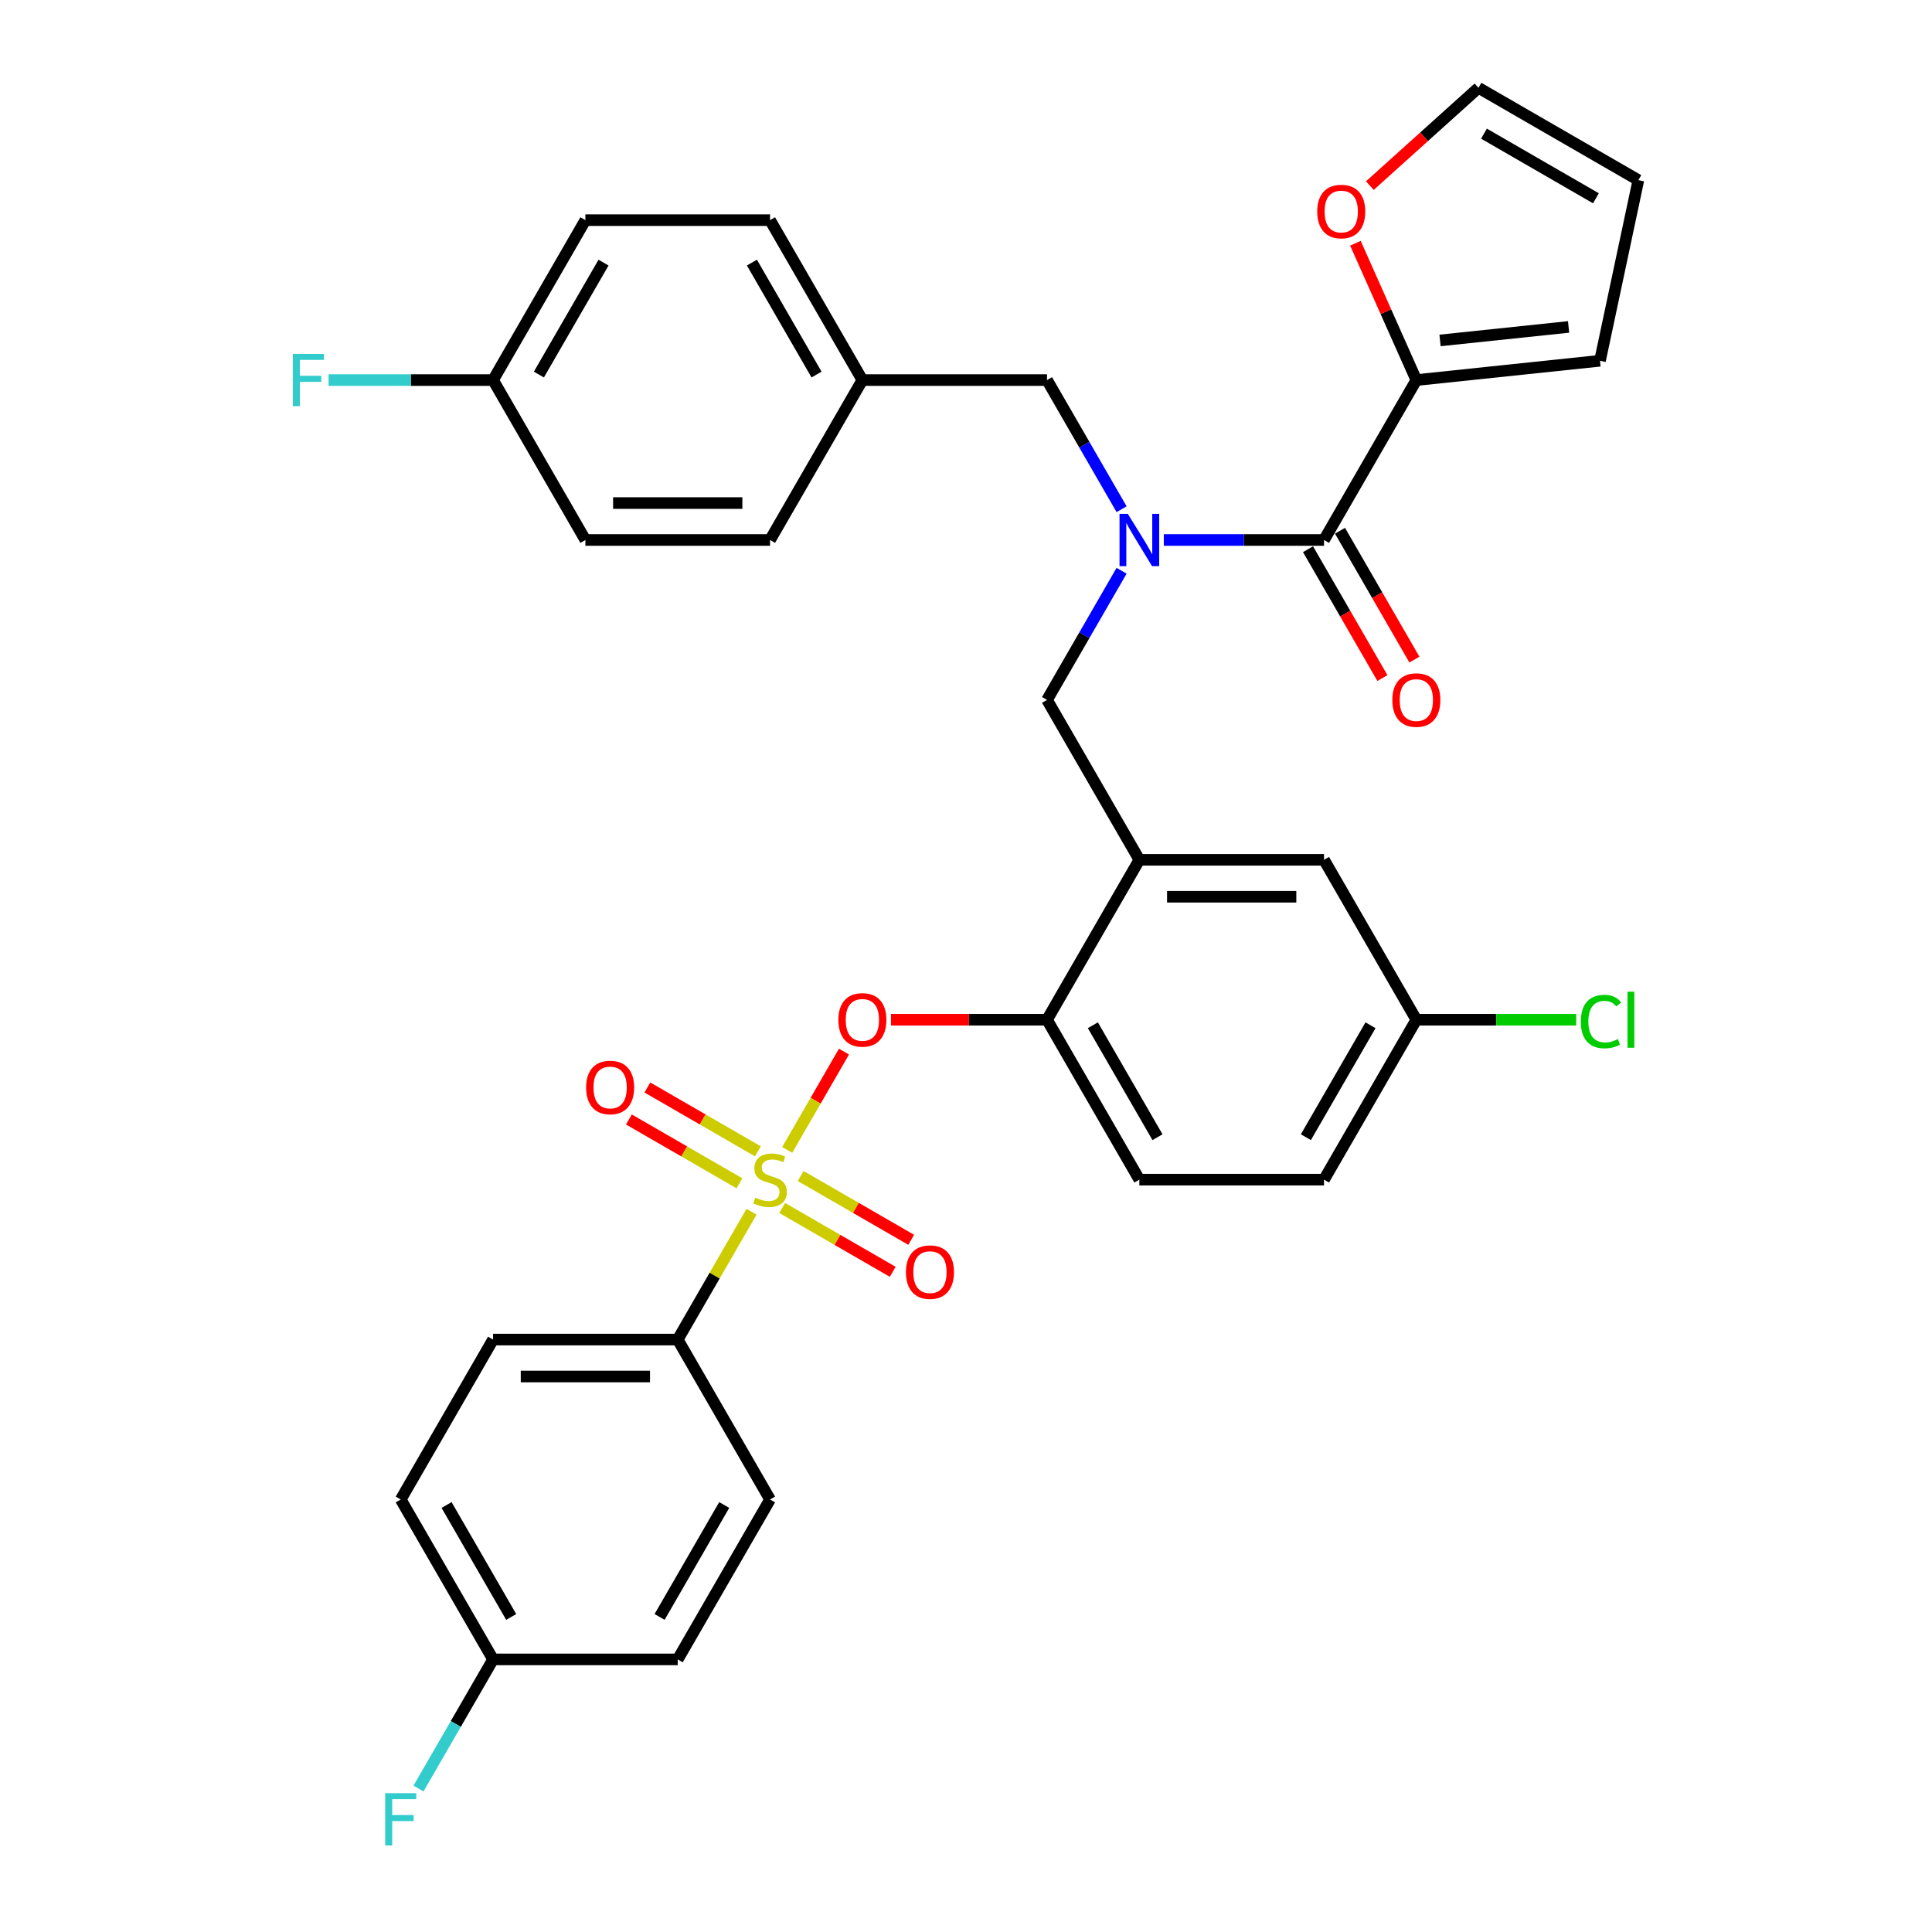 <?xml version='1.0' encoding='iso-8859-1'?>
<svg version='1.1' baseProfile='full'
              xmlns='http://www.w3.org/2000/svg'
                      xmlns:rdkit='http://www.rdkit.org/xml'
                      xmlns:xlink='http://www.w3.org/1999/xlink'
                  xml:space='preserve'
width='1000px' height='1000px' viewBox='0 0 1000 1000'>
<!-- END OF HEADER -->
<rect style='opacity:1.0;fill:#FFFFFF;stroke:none' width='1000' height='1000' x='0' y='0'> </rect>
<path class='bond-0' d='M 733.096,196.723 L 685.307,279.495' style='fill:none;fill-rule:evenodd;stroke:#000000;stroke-width:6px;stroke-linecap:butt;stroke-linejoin:miter;stroke-opacity:1' />
<path class='bond-1' d='M 733.096,196.723 L 717.331,161.314' style='fill:none;fill-rule:evenodd;stroke:#000000;stroke-width:6px;stroke-linecap:butt;stroke-linejoin:miter;stroke-opacity:1' />
<path class='bond-1' d='M 717.331,161.314 L 701.566,125.905' style='fill:none;fill-rule:evenodd;stroke:#FF0000;stroke-width:6px;stroke-linecap:butt;stroke-linejoin:miter;stroke-opacity:1' />
<path class='bond-2' d='M 733.096,196.723 L 828.15,186.732' style='fill:none;fill-rule:evenodd;stroke:#000000;stroke-width:6px;stroke-linecap:butt;stroke-linejoin:miter;stroke-opacity:1' />
<path class='bond-2' d='M 745.356,176.213 L 811.894,169.22' style='fill:none;fill-rule:evenodd;stroke:#000000;stroke-width:6px;stroke-linecap:butt;stroke-linejoin:miter;stroke-opacity:1' />
<path class='bond-3' d='M 580.537,295.418 L 561.239,328.843' style='fill:none;fill-rule:evenodd;stroke:#0000FF;stroke-width:6px;stroke-linecap:butt;stroke-linejoin:miter;stroke-opacity:1' />
<path class='bond-3' d='M 561.239,328.843 L 541.941,362.268' style='fill:none;fill-rule:evenodd;stroke:#000000;stroke-width:6px;stroke-linecap:butt;stroke-linejoin:miter;stroke-opacity:1' />
<path class='bond-4' d='M 580.537,263.572 L 561.239,230.147' style='fill:none;fill-rule:evenodd;stroke:#0000FF;stroke-width:6px;stroke-linecap:butt;stroke-linejoin:miter;stroke-opacity:1' />
<path class='bond-4' d='M 561.239,230.147 L 541.941,196.723' style='fill:none;fill-rule:evenodd;stroke:#000000;stroke-width:6px;stroke-linecap:butt;stroke-linejoin:miter;stroke-opacity:1' />
<path class='bond-5' d='M 602.384,279.495 L 643.846,279.495' style='fill:none;fill-rule:evenodd;stroke:#0000FF;stroke-width:6px;stroke-linecap:butt;stroke-linejoin:miter;stroke-opacity:1' />
<path class='bond-5' d='M 643.846,279.495 L 685.307,279.495' style='fill:none;fill-rule:evenodd;stroke:#000000;stroke-width:6px;stroke-linecap:butt;stroke-linejoin:miter;stroke-opacity:1' />
<path class='bond-6' d='M 677.03,284.274 L 696.284,317.622' style='fill:none;fill-rule:evenodd;stroke:#000000;stroke-width:6px;stroke-linecap:butt;stroke-linejoin:miter;stroke-opacity:1' />
<path class='bond-6' d='M 696.284,317.622 L 715.537,350.97' style='fill:none;fill-rule:evenodd;stroke:#FF0000;stroke-width:6px;stroke-linecap:butt;stroke-linejoin:miter;stroke-opacity:1' />
<path class='bond-6' d='M 693.585,274.716 L 712.838,308.065' style='fill:none;fill-rule:evenodd;stroke:#000000;stroke-width:6px;stroke-linecap:butt;stroke-linejoin:miter;stroke-opacity:1' />
<path class='bond-6' d='M 712.838,308.065 L 732.092,341.413' style='fill:none;fill-rule:evenodd;stroke:#FF0000;stroke-width:6px;stroke-linecap:butt;stroke-linejoin:miter;stroke-opacity:1' />
<path class='bond-7' d='M 709.036,96.069 L 737.142,70.762' style='fill:none;fill-rule:evenodd;stroke:#FF0000;stroke-width:6px;stroke-linecap:butt;stroke-linejoin:miter;stroke-opacity:1' />
<path class='bond-7' d='M 737.142,70.762 L 765.249,45.455' style='fill:none;fill-rule:evenodd;stroke:#000000;stroke-width:6px;stroke-linecap:butt;stroke-linejoin:miter;stroke-opacity:1' />
<path class='bond-8' d='M 733.096,527.813 L 774.472,527.813' style='fill:none;fill-rule:evenodd;stroke:#000000;stroke-width:6px;stroke-linecap:butt;stroke-linejoin:miter;stroke-opacity:1' />
<path class='bond-8' d='M 774.472,527.813 L 815.847,527.813' style='fill:none;fill-rule:evenodd;stroke:#00CC00;stroke-width:6px;stroke-linecap:butt;stroke-linejoin:miter;stroke-opacity:1' />
<path class='bond-9' d='M 733.096,527.813 L 685.307,610.585' style='fill:none;fill-rule:evenodd;stroke:#000000;stroke-width:6px;stroke-linecap:butt;stroke-linejoin:miter;stroke-opacity:1' />
<path class='bond-9' d='M 709.373,530.671 L 675.921,588.612' style='fill:none;fill-rule:evenodd;stroke:#000000;stroke-width:6px;stroke-linecap:butt;stroke-linejoin:miter;stroke-opacity:1' />
<path class='bond-10' d='M 733.096,527.813 L 685.307,445.04' style='fill:none;fill-rule:evenodd;stroke:#000000;stroke-width:6px;stroke-linecap:butt;stroke-linejoin:miter;stroke-opacity:1' />
<path class='bond-11' d='M 685.307,610.585 L 589.73,610.585' style='fill:none;fill-rule:evenodd;stroke:#000000;stroke-width:6px;stroke-linecap:butt;stroke-linejoin:miter;stroke-opacity:1' />
<path class='bond-12' d='M 589.73,610.585 L 541.941,527.813' style='fill:none;fill-rule:evenodd;stroke:#000000;stroke-width:6px;stroke-linecap:butt;stroke-linejoin:miter;stroke-opacity:1' />
<path class='bond-12' d='M 599.116,588.612 L 565.664,530.671' style='fill:none;fill-rule:evenodd;stroke:#000000;stroke-width:6px;stroke-linecap:butt;stroke-linejoin:miter;stroke-opacity:1' />
<path class='bond-13' d='M 541.941,527.813 L 589.73,445.04' style='fill:none;fill-rule:evenodd;stroke:#000000;stroke-width:6px;stroke-linecap:butt;stroke-linejoin:miter;stroke-opacity:1' />
<path class='bond-14' d='M 541.941,527.813 L 501.56,527.813' style='fill:none;fill-rule:evenodd;stroke:#000000;stroke-width:6px;stroke-linecap:butt;stroke-linejoin:miter;stroke-opacity:1' />
<path class='bond-14' d='M 501.56,527.813 L 461.178,527.813' style='fill:none;fill-rule:evenodd;stroke:#FF0000;stroke-width:6px;stroke-linecap:butt;stroke-linejoin:miter;stroke-opacity:1' />
<path class='bond-15' d='M 589.73,445.04 L 685.307,445.04' style='fill:none;fill-rule:evenodd;stroke:#000000;stroke-width:6px;stroke-linecap:butt;stroke-linejoin:miter;stroke-opacity:1' />
<path class='bond-15' d='M 604.067,464.156 L 670.971,464.156' style='fill:none;fill-rule:evenodd;stroke:#000000;stroke-width:6px;stroke-linecap:butt;stroke-linejoin:miter;stroke-opacity:1' />
<path class='bond-16' d='M 589.73,445.04 L 541.941,362.268' style='fill:none;fill-rule:evenodd;stroke:#000000;stroke-width:6px;stroke-linecap:butt;stroke-linejoin:miter;stroke-opacity:1' />
<path class='bond-17' d='M 436.839,544.309 L 422.155,569.743' style='fill:none;fill-rule:evenodd;stroke:#FF0000;stroke-width:6px;stroke-linecap:butt;stroke-linejoin:miter;stroke-opacity:1' />
<path class='bond-17' d='M 422.155,569.743 L 407.471,595.176' style='fill:none;fill-rule:evenodd;stroke:#CCCC00;stroke-width:6px;stroke-linecap:butt;stroke-linejoin:miter;stroke-opacity:1' />
<path class='bond-18' d='M 388.984,627.197 L 369.885,660.277' style='fill:none;fill-rule:evenodd;stroke:#CCCC00;stroke-width:6px;stroke-linecap:butt;stroke-linejoin:miter;stroke-opacity:1' />
<path class='bond-18' d='M 369.885,660.277 L 350.786,693.358' style='fill:none;fill-rule:evenodd;stroke:#000000;stroke-width:6px;stroke-linecap:butt;stroke-linejoin:miter;stroke-opacity:1' />
<path class='bond-19' d='M 404.864,625.253 L 433.469,641.768' style='fill:none;fill-rule:evenodd;stroke:#CCCC00;stroke-width:6px;stroke-linecap:butt;stroke-linejoin:miter;stroke-opacity:1' />
<path class='bond-19' d='M 433.469,641.768 L 462.074,658.283' style='fill:none;fill-rule:evenodd;stroke:#FF0000;stroke-width:6px;stroke-linecap:butt;stroke-linejoin:miter;stroke-opacity:1' />
<path class='bond-19' d='M 414.422,608.698 L 443.027,625.213' style='fill:none;fill-rule:evenodd;stroke:#CCCC00;stroke-width:6px;stroke-linecap:butt;stroke-linejoin:miter;stroke-opacity:1' />
<path class='bond-19' d='M 443.027,625.213 L 471.631,641.728' style='fill:none;fill-rule:evenodd;stroke:#FF0000;stroke-width:6px;stroke-linecap:butt;stroke-linejoin:miter;stroke-opacity:1' />
<path class='bond-20' d='M 392.286,595.918 L 363.681,579.403' style='fill:none;fill-rule:evenodd;stroke:#CCCC00;stroke-width:6px;stroke-linecap:butt;stroke-linejoin:miter;stroke-opacity:1' />
<path class='bond-20' d='M 363.681,579.403 L 335.076,562.888' style='fill:none;fill-rule:evenodd;stroke:#FF0000;stroke-width:6px;stroke-linecap:butt;stroke-linejoin:miter;stroke-opacity:1' />
<path class='bond-20' d='M 382.728,612.472 L 354.123,595.957' style='fill:none;fill-rule:evenodd;stroke:#CCCC00;stroke-width:6px;stroke-linecap:butt;stroke-linejoin:miter;stroke-opacity:1' />
<path class='bond-20' d='M 354.123,595.957 L 325.519,579.442' style='fill:none;fill-rule:evenodd;stroke:#FF0000;stroke-width:6px;stroke-linecap:butt;stroke-linejoin:miter;stroke-opacity:1' />
<path class='bond-21' d='M 302.998,113.95 L 255.209,196.723' style='fill:none;fill-rule:evenodd;stroke:#000000;stroke-width:6px;stroke-linecap:butt;stroke-linejoin:miter;stroke-opacity:1' />
<path class='bond-21' d='M 312.384,135.924 L 278.932,193.865' style='fill:none;fill-rule:evenodd;stroke:#000000;stroke-width:6px;stroke-linecap:butt;stroke-linejoin:miter;stroke-opacity:1' />
<path class='bond-22' d='M 302.998,113.95 L 398.575,113.95' style='fill:none;fill-rule:evenodd;stroke:#000000;stroke-width:6px;stroke-linecap:butt;stroke-linejoin:miter;stroke-opacity:1' />
<path class='bond-23' d='M 255.209,196.723 L 302.998,279.495' style='fill:none;fill-rule:evenodd;stroke:#000000;stroke-width:6px;stroke-linecap:butt;stroke-linejoin:miter;stroke-opacity:1' />
<path class='bond-24' d='M 255.209,196.723 L 212.639,196.723' style='fill:none;fill-rule:evenodd;stroke:#000000;stroke-width:6px;stroke-linecap:butt;stroke-linejoin:miter;stroke-opacity:1' />
<path class='bond-24' d='M 212.639,196.723 L 170.068,196.723' style='fill:none;fill-rule:evenodd;stroke:#33CCCC;stroke-width:6px;stroke-linecap:butt;stroke-linejoin:miter;stroke-opacity:1' />
<path class='bond-25' d='M 302.998,279.495 L 398.575,279.495' style='fill:none;fill-rule:evenodd;stroke:#000000;stroke-width:6px;stroke-linecap:butt;stroke-linejoin:miter;stroke-opacity:1' />
<path class='bond-25' d='M 317.334,260.38 L 384.238,260.38' style='fill:none;fill-rule:evenodd;stroke:#000000;stroke-width:6px;stroke-linecap:butt;stroke-linejoin:miter;stroke-opacity:1' />
<path class='bond-26' d='M 398.575,279.495 L 446.364,196.723' style='fill:none;fill-rule:evenodd;stroke:#000000;stroke-width:6px;stroke-linecap:butt;stroke-linejoin:miter;stroke-opacity:1' />
<path class='bond-27' d='M 446.364,196.723 L 398.575,113.95' style='fill:none;fill-rule:evenodd;stroke:#000000;stroke-width:6px;stroke-linecap:butt;stroke-linejoin:miter;stroke-opacity:1' />
<path class='bond-27' d='M 422.641,193.865 L 389.189,135.924' style='fill:none;fill-rule:evenodd;stroke:#000000;stroke-width:6px;stroke-linecap:butt;stroke-linejoin:miter;stroke-opacity:1' />
<path class='bond-28' d='M 446.364,196.723 L 541.941,196.723' style='fill:none;fill-rule:evenodd;stroke:#000000;stroke-width:6px;stroke-linecap:butt;stroke-linejoin:miter;stroke-opacity:1' />
<path class='bond-29' d='M 350.786,693.358 L 255.209,693.358' style='fill:none;fill-rule:evenodd;stroke:#000000;stroke-width:6px;stroke-linecap:butt;stroke-linejoin:miter;stroke-opacity:1' />
<path class='bond-29' d='M 336.45,712.473 L 269.545,712.473' style='fill:none;fill-rule:evenodd;stroke:#000000;stroke-width:6px;stroke-linecap:butt;stroke-linejoin:miter;stroke-opacity:1' />
<path class='bond-30' d='M 350.786,693.358 L 398.575,776.13' style='fill:none;fill-rule:evenodd;stroke:#000000;stroke-width:6px;stroke-linecap:butt;stroke-linejoin:miter;stroke-opacity:1' />
<path class='bond-31' d='M 255.209,693.358 L 207.42,776.13' style='fill:none;fill-rule:evenodd;stroke:#000000;stroke-width:6px;stroke-linecap:butt;stroke-linejoin:miter;stroke-opacity:1' />
<path class='bond-32' d='M 398.575,776.13 L 350.786,858.903' style='fill:none;fill-rule:evenodd;stroke:#000000;stroke-width:6px;stroke-linecap:butt;stroke-linejoin:miter;stroke-opacity:1' />
<path class='bond-32' d='M 374.852,778.988 L 341.4,836.929' style='fill:none;fill-rule:evenodd;stroke:#000000;stroke-width:6px;stroke-linecap:butt;stroke-linejoin:miter;stroke-opacity:1' />
<path class='bond-33' d='M 255.209,858.903 L 350.786,858.903' style='fill:none;fill-rule:evenodd;stroke:#000000;stroke-width:6px;stroke-linecap:butt;stroke-linejoin:miter;stroke-opacity:1' />
<path class='bond-34' d='M 255.209,858.903 L 235.911,892.327' style='fill:none;fill-rule:evenodd;stroke:#000000;stroke-width:6px;stroke-linecap:butt;stroke-linejoin:miter;stroke-opacity:1' />
<path class='bond-34' d='M 235.911,892.327 L 216.613,925.752' style='fill:none;fill-rule:evenodd;stroke:#33CCCC;stroke-width:6px;stroke-linecap:butt;stroke-linejoin:miter;stroke-opacity:1' />
<path class='bond-35' d='M 255.209,858.903 L 207.42,776.13' style='fill:none;fill-rule:evenodd;stroke:#000000;stroke-width:6px;stroke-linecap:butt;stroke-linejoin:miter;stroke-opacity:1' />
<path class='bond-35' d='M 264.595,836.929 L 231.143,778.988' style='fill:none;fill-rule:evenodd;stroke:#000000;stroke-width:6px;stroke-linecap:butt;stroke-linejoin:miter;stroke-opacity:1' />
<path class='bond-36' d='M 828.15,186.732 L 848.022,93.243' style='fill:none;fill-rule:evenodd;stroke:#000000;stroke-width:6px;stroke-linecap:butt;stroke-linejoin:miter;stroke-opacity:1' />
<path class='bond-37' d='M 765.249,45.455 L 848.022,93.243' style='fill:none;fill-rule:evenodd;stroke:#000000;stroke-width:6px;stroke-linecap:butt;stroke-linejoin:miter;stroke-opacity:1' />
<path class='bond-37' d='M 768.107,69.177 L 826.048,102.629' style='fill:none;fill-rule:evenodd;stroke:#000000;stroke-width:6px;stroke-linecap:butt;stroke-linejoin:miter;stroke-opacity:1' />
<path  class='atom-1' d='M 583.747 265.961
L 592.616 280.298
Q 593.496 281.713, 594.91 284.274
Q 596.325 286.836, 596.401 286.988
L 596.401 265.961
L 599.995 265.961
L 599.995 293.029
L 596.287 293.029
L 586.767 277.354
Q 585.658 275.519, 584.473 273.416
Q 583.326 271.314, 582.982 270.664
L 582.982 293.029
L 579.465 293.029
L 579.465 265.961
L 583.747 265.961
' fill='#0000FF'/>
<path  class='atom-3' d='M 681.796 109.485
Q 681.796 102.986, 685.008 99.354
Q 688.219 95.722, 694.221 95.722
Q 700.224 95.722, 703.435 99.354
Q 706.646 102.986, 706.646 109.485
Q 706.646 116.061, 703.397 119.807
Q 700.147 123.516, 694.221 123.516
Q 688.257 123.516, 685.008 119.807
Q 681.796 116.099, 681.796 109.485
M 694.221 120.457
Q 698.35 120.457, 700.568 117.704
Q 702.823 114.914, 702.823 109.485
Q 702.823 104.171, 700.568 101.495
Q 698.35 98.78, 694.221 98.78
Q 690.092 98.78, 687.837 101.456
Q 685.619 104.132, 685.619 109.485
Q 685.619 114.952, 687.837 117.704
Q 690.092 120.457, 694.221 120.457
' fill='#FF0000'/>
<path  class='atom-11' d='M 433.939 527.889
Q 433.939 521.39, 437.15 517.758
Q 440.361 514.126, 446.364 514.126
Q 452.366 514.126, 455.577 517.758
Q 458.789 521.39, 458.789 527.889
Q 458.789 534.465, 455.539 538.212
Q 452.29 541.92, 446.364 541.92
Q 440.4 541.92, 437.15 538.212
Q 433.939 534.503, 433.939 527.889
M 446.364 538.861
Q 450.493 538.861, 452.71 536.109
Q 454.966 533.318, 454.966 527.889
Q 454.966 522.575, 452.71 519.899
Q 450.493 517.185, 446.364 517.185
Q 442.235 517.185, 439.979 519.861
Q 437.762 522.537, 437.762 527.889
Q 437.762 533.356, 439.979 536.109
Q 442.235 538.861, 446.364 538.861
' fill='#FF0000'/>
<path  class='atom-12' d='M 390.929 619.875
Q 391.235 619.99, 392.496 620.525
Q 393.758 621.061, 395.134 621.405
Q 396.549 621.71, 397.925 621.71
Q 400.487 621.71, 401.978 620.487
Q 403.469 619.225, 403.469 617.046
Q 403.469 615.555, 402.704 614.638
Q 401.978 613.72, 400.831 613.223
Q 399.684 612.726, 397.772 612.153
Q 395.364 611.426, 393.911 610.738
Q 392.496 610.05, 391.464 608.597
Q 390.47 607.144, 390.47 604.698
Q 390.47 601.295, 392.764 599.192
Q 395.096 597.09, 399.684 597.09
Q 402.819 597.09, 406.374 598.581
L 405.495 601.524
Q 402.245 600.186, 399.798 600.186
Q 397.16 600.186, 395.708 601.295
Q 394.255 602.366, 394.293 604.239
Q 394.293 605.692, 395.02 606.571
Q 395.784 607.45, 396.855 607.947
Q 397.963 608.444, 399.798 609.018
Q 402.245 609.782, 403.698 610.547
Q 405.151 611.312, 406.183 612.879
Q 407.253 614.408, 407.253 617.046
Q 407.253 620.793, 404.73 622.819
Q 402.245 624.807, 398.078 624.807
Q 395.669 624.807, 393.834 624.272
Q 392.038 623.775, 389.897 622.896
L 390.929 619.875
' fill='#CCCC00'/>
<path  class='atom-13' d='M 468.922 658.45
Q 468.922 651.951, 472.134 648.319
Q 475.345 644.687, 481.348 644.687
Q 487.35 644.687, 490.561 648.319
Q 493.773 651.951, 493.773 658.45
Q 493.773 665.026, 490.523 668.773
Q 487.273 672.481, 481.348 672.481
Q 475.383 672.481, 472.134 668.773
Q 468.922 665.064, 468.922 658.45
M 481.348 669.423
Q 485.476 669.423, 487.694 666.67
Q 489.949 663.879, 489.949 658.45
Q 489.949 653.136, 487.694 650.46
Q 485.476 647.746, 481.348 647.746
Q 477.219 647.746, 474.963 650.422
Q 472.746 653.098, 472.746 658.45
Q 472.746 663.917, 474.963 666.67
Q 477.219 669.423, 481.348 669.423
' fill='#FF0000'/>
<path  class='atom-14' d='M 303.377 562.873
Q 303.377 556.374, 306.589 552.742
Q 309.8 549.11, 315.803 549.11
Q 321.805 549.11, 325.016 552.742
Q 328.228 556.374, 328.228 562.873
Q 328.228 569.449, 324.978 573.195
Q 321.728 576.904, 315.803 576.904
Q 309.838 576.904, 306.589 573.195
Q 303.377 569.487, 303.377 562.873
M 315.803 573.845
Q 319.931 573.845, 322.149 571.093
Q 324.404 568.302, 324.404 562.873
Q 324.404 557.559, 322.149 554.883
Q 319.931 552.168, 315.803 552.168
Q 311.674 552.168, 309.418 554.844
Q 307.201 557.521, 307.201 562.873
Q 307.201 568.34, 309.418 571.093
Q 311.674 573.845, 315.803 573.845
' fill='#FF0000'/>
<path  class='atom-22' d='M 151.584 183.189
L 167.679 183.189
L 167.679 186.286
L 155.216 186.286
L 155.216 194.505
L 166.303 194.505
L 166.303 197.64
L 155.216 197.64
L 155.216 210.256
L 151.584 210.256
L 151.584 183.189
' fill='#33CCCC'/>
<path  class='atom-29' d='M 199.372 928.142
L 215.468 928.142
L 215.468 931.238
L 203.004 931.238
L 203.004 939.458
L 214.091 939.458
L 214.091 942.593
L 203.004 942.593
L 203.004 955.209
L 199.372 955.209
L 199.372 928.142
' fill='#33CCCC'/>
<path  class='atom-30' d='M 818.237 528.749
Q 818.237 522.021, 821.371 518.503
Q 824.545 514.948, 830.547 514.948
Q 836.129 514.948, 839.111 518.886
L 836.587 520.95
Q 834.408 518.083, 830.547 518.083
Q 826.456 518.083, 824.277 520.836
Q 822.136 523.55, 822.136 528.749
Q 822.136 534.102, 824.353 536.854
Q 826.609 539.607, 830.967 539.607
Q 833.949 539.607, 837.428 537.81
L 838.499 540.677
Q 837.084 541.595, 834.943 542.13
Q 832.803 542.665, 830.432 542.665
Q 824.545 542.665, 821.371 539.072
Q 818.237 535.478, 818.237 528.749
' fill='#00CC00'/>
<path  class='atom-30' d='M 842.399 513.304
L 845.916 513.304
L 845.916 542.321
L 842.399 542.321
L 842.399 513.304
' fill='#00CC00'/>
<path  class='atom-32' d='M 720.671 362.344
Q 720.671 355.845, 723.882 352.213
Q 727.094 348.581, 733.096 348.581
Q 739.098 348.581, 742.31 352.213
Q 745.521 355.845, 745.521 362.344
Q 745.521 368.92, 742.272 372.667
Q 739.022 376.375, 733.096 376.375
Q 727.132 376.375, 723.882 372.667
Q 720.671 368.958, 720.671 362.344
M 733.096 373.316
Q 737.225 373.316, 739.442 370.564
Q 741.698 367.773, 741.698 362.344
Q 741.698 357.03, 739.442 354.354
Q 737.225 351.64, 733.096 351.64
Q 728.967 351.64, 726.712 354.316
Q 724.494 356.992, 724.494 362.344
Q 724.494 367.811, 726.712 370.564
Q 728.967 373.316, 733.096 373.316
' fill='#FF0000'/>
</svg>
